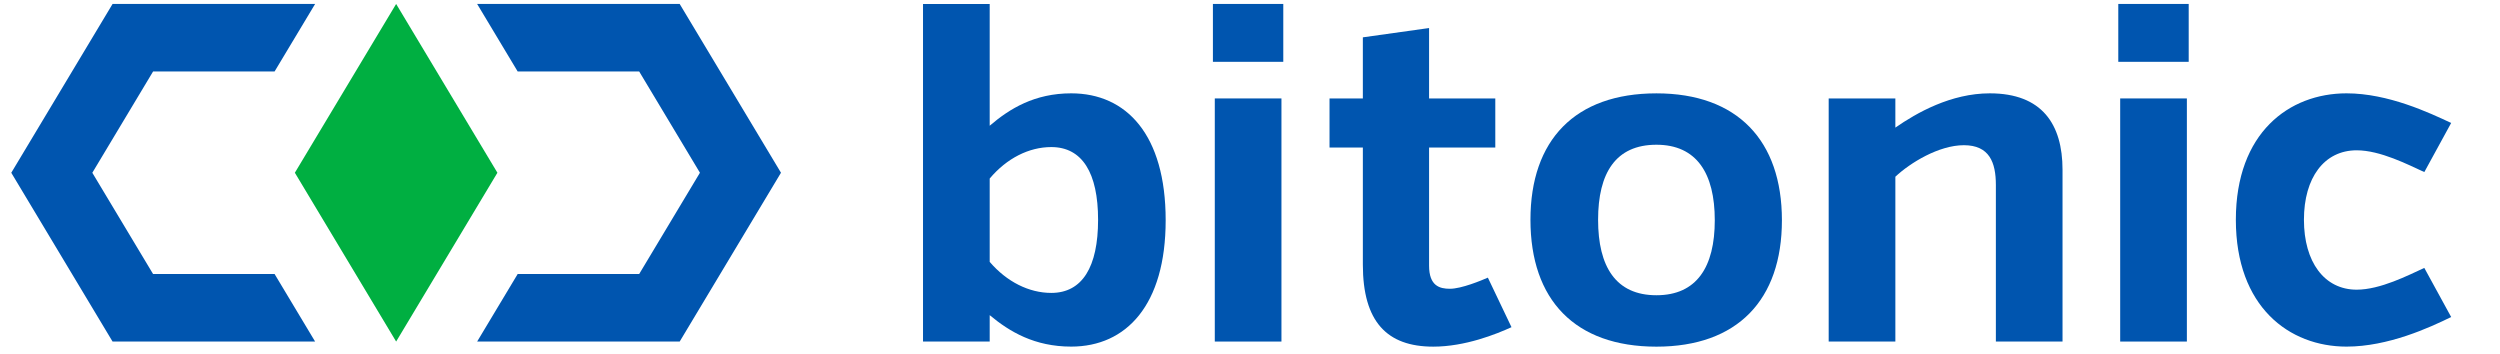 <?xml version="1.0" encoding="utf-8"?>
<!-- Generator: Adobe Illustrator 16.0.0, SVG Export Plug-In . SVG Version: 6.00 Build 0)  -->
<!DOCTYPE svg PUBLIC "-//W3C//DTD SVG 1.1//EN" "http://www.w3.org/Graphics/SVG/1.1/DTD/svg11.dtd">
<svg version="1.1" id="Layer_1" xmlns="http://www.w3.org/2000/svg" xmlns:xlink="http://www.w3.org/1999/xlink" x="0px" y="0px"
	 width="346px" height="49px" viewBox="0 0 346 49" enable-background="new 0 0 346 49" xml:space="preserve">
<g>
	<defs>
		<rect id="SVGID_1_" x="-96.866" y="-132.8" width="539.732" height="320.6"/>
	</defs>
	<clipPath id="SVGID_2_">
		<use xlink:href="#SVGID_1_"  overflow="visible"/>
	</clipPath>
	<path clip-path="url(#SVGID_2_)" fill="#0055AF" d="M127.745,0.552h9.229v16.851c2.759-2.37,6.219-4.485,11.282-4.485
		c7.625,0,13.073,5.706,13.073,17.562c0,11.729-5.448,17.49-13.073,17.49c-5.062,0-8.522-2.05-11.282-4.354v3.653h-9.229V0.552z
		 M136.974,24.711v11.532c2.369,2.764,5.447,4.296,8.523,4.296c4.295,0,6.478-3.591,6.478-10.122c0-6.473-2.183-10.062-6.478-10.062
		C142.421,20.355,139.343,21.894,136.974,24.711"/>
	<path clip-path="url(#SVGID_2_)" fill="#0055AF" d="M167.867,0.546h9.74v8.01h-9.74V0.546z M168.127,13.624h9.226v33.647h-9.226
		V13.624z"/>
	<path clip-path="url(#SVGID_2_)" fill="#0055AF" d="M184.005,13.624h4.613V5.167l9.166-1.286v9.743h9.165v6.793h-9.165v16.344
		c0,2.818,1.469,3.205,2.882,3.205c1.604,0,4.358-1.15,5.255-1.541l3.27,6.857c-2.113,0.964-6.411,2.694-10.833,2.694
		c-6.408,0-9.739-3.464-9.739-11.344V20.417h-4.613V13.624z"/>
	<path clip-path="url(#SVGID_2_)" fill="#0055AF" d="M229.251,47.977c-11.279,0-17.436-6.472-17.436-17.56
		c0-11.027,6.156-17.497,17.436-17.497c11.216,0,17.366,6.536,17.366,17.562C246.617,41.505,240.467,47.977,229.251,47.977
		 M229.251,20.032c-5.64,0-8.075,3.909-8.075,10.385c0,6.471,2.436,10.445,8.075,10.445c5.575,0,8.075-3.908,8.075-10.38
		C237.326,24.005,234.826,20.032,229.251,20.032"/>
	<path clip-path="url(#SVGID_2_)" fill="#0055AF" d="M262.319,17.662c2.946-2.051,7.69-4.744,13.072-4.744
		c7.242,0,10.063,4.295,10.063,10.573v23.78h-9.225V25.606c0-3.136-0.903-5.51-4.429-5.51c-3.458,0-7.432,2.436-9.482,4.362v22.812
		h-9.228V13.624h9.228V17.662z"/>
	<path clip-path="url(#SVGID_2_)" fill="#0055AF" d="M293.171,0.546h9.744v8.01h-9.744V0.546z M293.434,13.624h9.229v33.647h-9.229
		V13.624z"/>
	<path clip-path="url(#SVGID_2_)" fill="#0055AF" d="M335.525,23.815c-2.246-1.025-6.087-3.013-9.36-3.013
		c-4.486,0-7.3,3.778-7.3,9.614c0,5.831,2.813,9.675,7.3,9.675c3.273,0,7.114-1.987,9.36-3.011l3.717,6.795
		c-3.01,1.475-8.712,4.095-14.484,4.095c-7.943,0-15.316-5.507-15.316-17.554c0-12.049,7.373-17.499,15.316-17.499
		c5.772,0,11.475,2.692,14.484,4.101L335.525,23.815z"/>
	<polygon clip-path="url(#SVGID_2_)" fill="#0055AF" points="94.069,0.549 66.037,0.549 71.645,9.892 88.462,9.892 96.871,23.907 
		88.462,37.925 71.645,37.925 66.037,47.271 94.069,47.271 108.087,23.907 	"/>
	<polygon clip-path="url(#SVGID_2_)" fill="#00AF41" points="54.826,0.549 40.809,23.907 54.826,47.271 68.841,23.907 	"/>
	<polygon clip-path="url(#SVGID_2_)" fill="#0055AF" points="38.003,37.925 21.187,37.925 12.777,23.91 21.187,9.892 38.003,9.892 
		43.611,0.549 15.579,0.549 1.561,23.91 15.579,47.271 43.611,47.271 	"/>
</g>
</svg>

